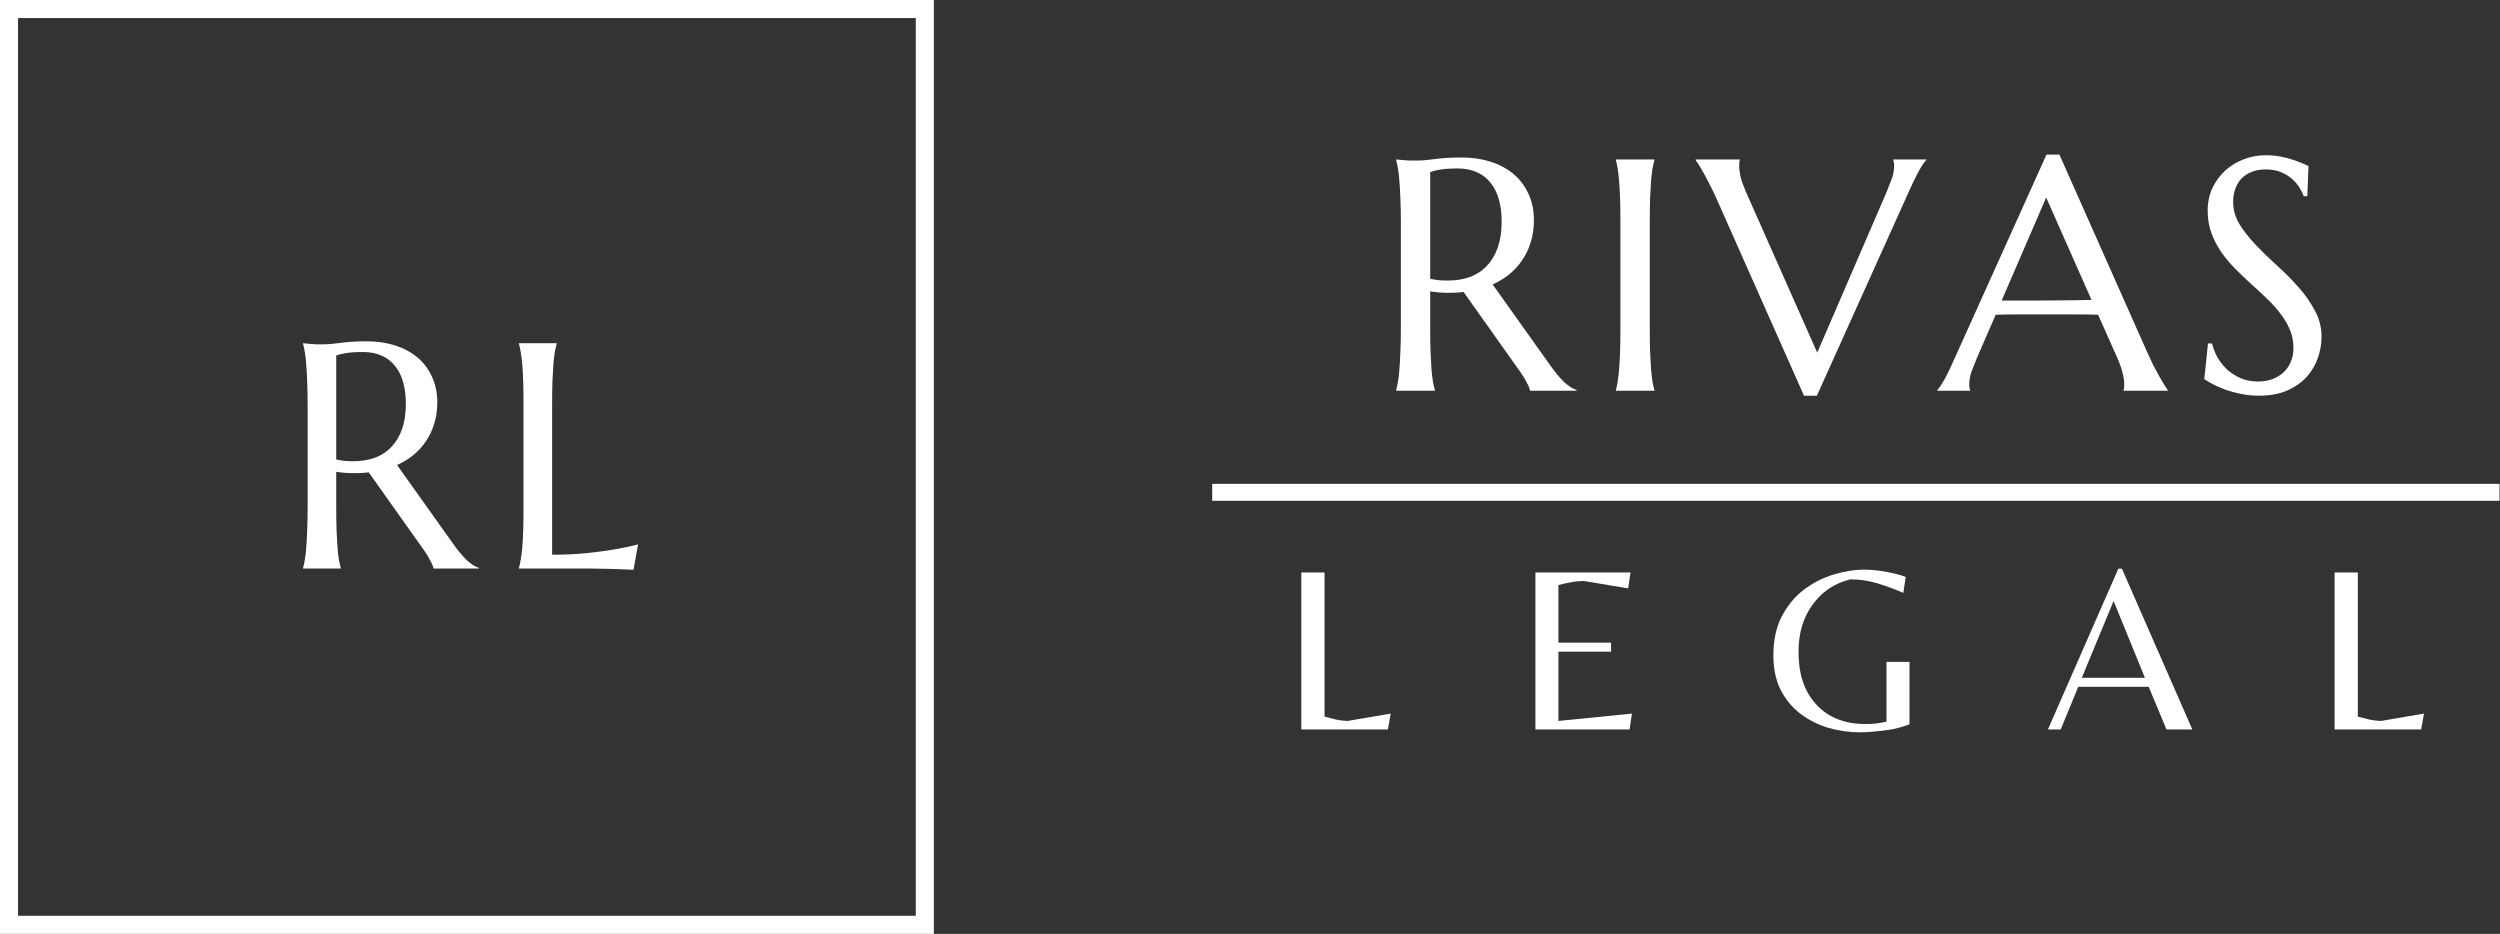 <svg width="1799" height="672" viewBox="0 0 1799 672" fill="none" xmlns="http://www.w3.org/2000/svg">
<rect x="0" y="0" width="1799" height="672" fill="#333333" stroke="none"/>
<path d="M1660.36 141.189H1657.81C1657.19 139.41 1656.19 137.398 1654.79 135.154C1653.48 132.911 1651.7 130.822 1649.45 128.887C1647.29 126.876 1644.62 125.212 1641.45 123.897C1638.35 122.582 1634.68 121.924 1630.42 121.924C1626.63 121.924 1623.27 122.504 1620.33 123.665C1617.39 124.826 1614.91 126.45 1612.9 128.539C1610.96 130.628 1609.49 133.104 1608.49 135.967C1607.48 138.829 1606.98 142.002 1606.98 145.483C1606.98 151.054 1608.53 156.392 1611.62 161.499C1614.79 166.528 1618.74 171.518 1623.46 176.47C1628.18 181.421 1633.28 186.373 1638.78 191.325C1644.27 196.276 1649.38 201.421 1654.1 206.76C1658.82 212.098 1662.72 217.708 1665.82 223.588C1668.99 229.391 1670.58 235.657 1670.58 242.389C1670.58 247.418 1669.69 252.485 1667.91 257.592C1666.21 262.621 1663.54 267.147 1659.9 271.17C1656.26 275.193 1651.58 278.481 1645.86 281.035C1640.13 283.51 1633.32 284.748 1625.43 284.748C1621.02 284.748 1616.8 284.323 1612.78 283.472C1608.84 282.698 1605.16 281.731 1601.76 280.57C1598.43 279.333 1595.41 278.017 1592.7 276.625C1590.07 275.232 1587.91 273.955 1586.21 272.795L1588.87 247.147H1591.78C1592.63 250.783 1594.02 254.265 1595.95 257.592C1597.89 260.841 1600.25 263.743 1603.03 266.296C1605.9 268.772 1609.15 270.783 1612.78 272.331C1616.42 273.801 1620.4 274.536 1624.74 274.536C1628.68 274.536 1632.2 273.955 1635.3 272.795C1638.47 271.557 1641.18 269.893 1643.42 267.804C1645.66 265.638 1647.37 263.085 1648.53 260.145C1649.76 257.205 1650.38 253.994 1650.38 250.512C1650.38 245.638 1649.49 241.151 1647.71 237.05C1645.93 232.872 1643.57 228.926 1640.63 225.213C1637.77 221.499 1634.48 217.901 1630.77 214.419C1627.13 210.938 1623.38 207.456 1619.51 203.975C1615.64 200.416 1611.85 196.779 1608.14 193.066C1604.5 189.352 1601.22 185.406 1598.27 181.228C1595.41 176.973 1593.09 172.447 1591.31 167.65C1589.53 162.775 1588.64 157.437 1588.64 151.634C1588.64 145.522 1589.8 140.029 1592.12 135.154C1594.52 130.203 1597.66 125.986 1601.52 122.504C1605.47 119.023 1609.92 116.354 1614.87 114.497C1619.82 112.64 1624.93 111.711 1630.19 111.711C1634.06 111.711 1637.62 112.021 1640.87 112.64C1644.12 113.259 1647.02 113.994 1649.57 114.845C1652.2 115.696 1654.48 116.547 1656.42 117.398C1658.35 118.249 1659.94 118.945 1661.18 119.487L1660.36 141.189Z" fill="white"/>
<path d="M1528.14 281.151V280.687C1528.29 280.3 1528.41 279.72 1528.48 278.946C1528.56 278.172 1528.6 277.476 1528.6 276.857C1528.6 274.459 1528.25 271.828 1527.56 268.965C1526.94 266.025 1525.7 262.389 1523.84 258.056L1509.8 226.489C1505.47 226.335 1499.7 226.257 1492.51 226.257C1485.31 226.257 1477.54 226.257 1469.18 226.257C1463.07 226.257 1457.15 226.257 1451.42 226.257C1445.78 226.257 1440.67 226.335 1436.11 226.489L1422.76 257.128C1421.6 259.991 1420.36 263.124 1419.05 266.528C1417.73 269.932 1417.07 273.375 1417.07 276.857C1417.07 277.863 1417.15 278.714 1417.3 279.41C1417.46 280.029 1417.61 280.455 1417.77 280.687V281.151H1394.09V280.687C1395.49 279.217 1397.23 276.625 1399.32 272.911C1401.41 269.12 1403.69 264.401 1406.16 258.753L1472.66 111.248H1481.95L1544.96 253.066C1546.43 256.393 1547.94 259.642 1549.49 262.814C1551.12 265.909 1552.62 268.695 1554.02 271.17C1555.41 273.646 1556.65 275.735 1557.73 277.437C1558.81 279.139 1559.55 280.223 1559.94 280.687V281.151H1528.14ZM1452.93 216.277C1457.42 216.277 1462.02 216.277 1466.74 216.277C1471.46 216.199 1476.07 216.161 1480.55 216.161C1485.12 216.083 1489.49 216.045 1493.67 216.045C1497.85 215.967 1501.64 215.89 1505.04 215.812L1472.43 142.118L1440.4 216.277H1452.93Z" fill="white"/>
<path d="M1251.97 114.729V115.193C1251.81 115.58 1251.7 116.16 1251.62 116.934C1251.54 117.708 1251.51 118.404 1251.51 119.023C1251.51 121.421 1251.81 124.091 1252.43 127.031C1253.13 129.893 1254.41 133.491 1256.26 137.824L1307.68 253.762L1357.35 138.752C1358.51 135.89 1359.75 132.756 1361.06 129.352C1362.38 125.948 1363.03 122.505 1363.03 119.023C1363.03 118.095 1362.96 117.321 1362.8 116.702C1362.65 116.006 1362.49 115.503 1362.34 115.193V114.729H1386.13V115.193C1384.66 116.663 1382.88 119.294 1380.79 123.085C1378.7 126.876 1376.42 131.557 1373.94 137.127L1307.44 284.749H1298.16L1235.14 142.814C1233.67 139.487 1232.12 136.276 1230.5 133.182C1228.95 130.087 1227.48 127.302 1226.09 124.826C1224.7 122.273 1223.46 120.145 1222.38 118.443C1221.29 116.741 1220.56 115.657 1220.17 115.193V114.729H1251.97Z" fill="white"/>
<path d="M1162.8 280.687C1163.26 279.062 1163.69 277.05 1164.07 274.652C1164.46 272.253 1164.81 269.275 1165.12 265.716C1165.43 262.157 1165.66 257.94 1165.82 253.066C1165.97 248.114 1166.05 242.35 1166.05 235.774V160.222C1166.05 153.646 1165.97 147.921 1165.82 143.046C1165.66 138.095 1165.43 133.839 1165.12 130.28C1164.81 126.644 1164.46 123.627 1164.07 121.228C1163.69 118.83 1163.26 116.818 1162.8 115.193V114.729H1190.53V115.193C1190.07 116.818 1189.61 118.83 1189.14 121.228C1188.76 123.627 1188.41 126.644 1188.1 130.28C1187.87 133.839 1187.63 138.095 1187.4 143.046C1187.25 147.921 1187.17 153.646 1187.17 160.222V235.774C1187.17 242.35 1187.25 248.114 1187.4 253.066C1187.63 257.94 1187.87 262.157 1188.1 265.716C1188.41 269.275 1188.76 272.253 1189.14 274.652C1189.61 277.05 1190.07 279.062 1190.53 280.687V281.151H1162.8V280.687Z" fill="white"/>
<path d="M1029.18 235.774C1029.18 242.35 1029.25 248.114 1029.41 253.066C1029.64 257.94 1029.87 262.157 1030.11 265.716C1030.42 269.275 1030.76 272.253 1031.15 274.652C1031.61 277.05 1032.08 279.062 1032.54 280.687V281.151H1004.69V280.687C1005.15 279.062 1005.58 277.05 1005.97 274.652C1006.43 272.253 1006.78 269.275 1007.01 265.716C1007.32 262.157 1007.55 257.94 1007.71 253.066C1007.94 248.192 1008.06 242.428 1008.06 235.774V160.222C1008.06 153.646 1007.94 147.921 1007.71 143.046C1007.55 138.095 1007.32 133.839 1007.01 130.28C1006.78 126.721 1006.43 123.743 1005.97 121.344C1005.58 118.868 1005.15 116.818 1004.69 115.193V114.729L1009.56 115.193C1011.03 115.348 1012.66 115.464 1014.44 115.541C1016.3 115.541 1018.19 115.541 1020.13 115.541C1023.14 115.541 1027.2 115.193 1032.31 114.497C1037.49 113.723 1044.07 113.336 1052.04 113.336C1059.47 113.336 1066.31 114.342 1072.58 116.354C1078.93 118.365 1084.42 121.305 1089.06 125.174C1093.7 129.042 1097.3 133.801 1099.85 139.449C1102.49 145.019 1103.8 151.364 1103.8 158.482C1103.8 164.052 1103.07 169.236 1101.6 174.033C1100.2 178.752 1098.19 183.046 1095.56 186.915C1093.01 190.783 1089.91 194.226 1086.28 197.244C1082.64 200.184 1078.58 202.66 1074.09 204.671L1114.83 261.886C1116.84 264.749 1118.69 267.224 1120.4 269.313C1122.18 271.402 1123.84 273.221 1125.39 274.768C1127.01 276.238 1128.56 277.476 1130.03 278.482C1131.5 279.41 1133.01 280.145 1134.55 280.687V281.151H1101.02C1100.78 279.681 1100.01 277.747 1098.69 275.348C1097.46 272.872 1095.99 270.435 1094.28 268.037L1053.2 210.126C1051.42 210.28 1049.64 210.435 1047.86 210.59C1046.08 210.667 1044.26 210.706 1042.41 210.706C1040.24 210.706 1038.04 210.629 1035.79 210.474C1033.63 210.319 1031.42 210.048 1029.18 209.662V235.774ZM1029.18 200.609C1031.27 201.073 1033.39 201.422 1035.56 201.654C1037.73 201.808 1039.82 201.886 1041.83 201.886C1047.63 201.886 1052.93 201.035 1057.73 199.333C1062.52 197.553 1066.59 194.884 1069.91 191.325C1073.32 187.766 1075.95 183.356 1077.8 178.095C1079.66 172.756 1080.59 166.528 1080.59 159.41C1080.59 153.607 1079.93 148.346 1078.62 143.627C1077.3 138.907 1075.33 134.923 1072.7 131.673C1070.14 128.346 1066.9 125.793 1062.95 124.013C1059 122.157 1054.4 121.228 1049.14 121.228C1043.8 121.228 1039.54 121.499 1036.37 122.04C1033.2 122.582 1030.8 123.162 1029.18 123.781V200.609Z" fill="white"/>
<path d="M1679.97 524.924V411.959H1696.69V515.709C1699.65 516.505 1702.61 517.245 1705.57 517.927C1708.64 518.496 1711.26 518.781 1713.42 518.781L1744.3 513.491L1742.26 524.924H1679.97Z" fill="white"/>
<path d="M1473.68 524.925L1524.36 409.23H1526.92L1577.6 524.925H1559L1546.2 494.21H1495.52L1482.9 524.925H1473.68ZM1498.08 487.726H1543.47L1520.95 432.438L1498.08 487.726Z" fill="white"/>
<path d="M1338.76 526.972C1330.79 526.972 1323.06 525.891 1315.55 523.73C1308.16 521.454 1301.44 518.041 1295.41 513.491C1289.5 508.941 1284.78 503.196 1281.25 496.256C1277.84 489.317 1276.13 481.126 1276.13 471.684C1276.13 460.763 1278.12 451.434 1282.1 443.699C1286.2 435.849 1291.49 429.422 1297.97 424.416C1304.57 419.411 1311.68 415.77 1319.3 413.495C1327.04 411.106 1334.55 409.912 1341.83 409.912C1345.36 409.912 1349.05 410.196 1352.92 410.765C1356.79 411.334 1360.37 412.016 1363.67 412.813C1366.97 413.609 1369.53 414.405 1371.35 415.202L1369.64 426.634C1363.05 423.79 1356.67 421.458 1350.53 419.638C1344.39 417.818 1338.02 416.908 1331.42 416.908C1320.04 419.752 1311 425.838 1304.29 435.167C1297.58 444.381 1294.22 455.644 1294.22 468.954C1294.22 480.33 1296.27 489.886 1300.36 497.621C1304.57 505.357 1310.26 511.216 1317.43 515.197C1324.59 519.065 1332.79 520.999 1342 520.999C1344.62 520.999 1347.23 520.885 1349.85 520.658C1352.47 520.317 1355.03 519.862 1357.53 519.293V476.291H1374.08V521.17C1370.67 522.535 1366.86 523.673 1362.65 524.583C1358.44 525.379 1354.23 525.948 1350.02 526.289C1345.92 526.744 1342.17 526.972 1338.76 526.972Z" fill="white"/>
<path d="M1104.89 524.924V411.959H1173.32L1171.61 423.392L1139.87 418.102C1136.57 418.102 1133.5 418.386 1130.66 418.955C1127.81 419.41 1124.74 420.093 1121.44 421.003V462.469H1159.32V468.953H1121.44V518.781L1174.34 513.491L1172.63 524.924H1104.89Z" fill="white"/>
<path d="M936.414 524.924V411.959H953.137V515.709C956.095 516.505 959.053 517.245 962.011 517.927C965.082 518.496 967.699 518.781 969.86 518.781L1000.75 513.491L998.698 524.924H936.414Z" fill="white"/>
<rect x="872.302" y="348.188" width="926.34" height="12.189" fill="white"/>
<path d="M397.306 399.181C406.202 399.181 414.381 398.804 421.844 398.051C429.307 397.297 435.828 396.43 441.407 395.45C447.89 394.394 453.808 393.15 459.16 391.718L455.881 410.037C454.976 409.961 453.619 409.886 451.81 409.811C450.001 409.735 447.965 409.66 445.704 409.585C443.518 409.509 441.181 409.434 438.693 409.358C436.281 409.358 433.981 409.321 431.795 409.245C429.609 409.245 427.649 409.208 425.915 409.132C424.257 409.132 423.05 409.132 422.296 409.132H373.447V408.68C373.899 407.097 374.313 405.137 374.69 402.8C375.143 400.463 375.52 397.561 375.821 394.093C376.123 390.625 376.349 386.516 376.5 381.767C376.65 376.943 376.726 371.326 376.726 364.918V291.304C376.726 284.897 376.65 279.318 376.5 274.569C376.349 269.744 376.123 265.598 375.821 262.13C375.52 258.587 375.143 255.647 374.69 253.31C374.313 250.973 373.899 249.013 373.447 247.43V246.978H400.585V247.43C400.133 249.013 399.681 250.973 399.228 253.31C398.852 255.647 398.512 258.587 398.211 262.13C397.985 265.598 397.758 269.744 397.532 274.569C397.381 279.318 397.306 284.897 397.306 291.304V399.181Z" fill="white"/>
<path d="M241.954 364.918C241.954 371.326 242.03 376.943 242.18 381.767C242.407 386.517 242.633 390.625 242.859 394.093C243.16 397.561 243.5 400.463 243.877 402.8C244.329 405.137 244.781 407.097 245.234 408.68V409.132H218.095V408.68C218.547 407.097 218.962 405.137 219.339 402.8C219.791 400.463 220.13 397.561 220.356 394.093C220.658 390.625 220.884 386.517 221.035 381.767C221.261 377.018 221.374 371.402 221.374 364.918V291.304C221.374 284.897 221.261 279.318 221.035 274.569C220.884 269.744 220.658 265.598 220.356 262.13C220.13 258.662 219.791 255.76 219.339 253.423C218.962 251.011 218.547 249.013 218.095 247.43V246.978L222.844 247.43C224.276 247.581 225.859 247.694 227.593 247.769C229.403 247.769 231.25 247.769 233.134 247.769C236.074 247.769 240.032 247.43 245.007 246.751C250.058 245.998 256.466 245.621 264.231 245.621C271.468 245.621 278.139 246.601 284.246 248.561C290.427 250.521 295.78 253.385 300.303 257.155C304.826 260.924 308.331 265.56 310.819 271.063C313.382 276.491 314.664 282.673 314.664 289.608C314.664 295.036 313.948 300.087 312.515 304.761C311.158 309.359 309.198 313.543 306.635 317.312C304.148 321.082 301.132 324.436 297.589 327.376C294.046 330.241 290.088 332.653 285.716 334.613L325.406 390.361C327.366 393.15 329.176 395.563 330.834 397.598C332.568 399.634 334.189 401.405 335.696 402.913C337.28 404.345 338.787 405.551 340.22 406.531C341.652 407.436 343.122 408.152 344.63 408.68V409.132H311.95C311.724 407.7 310.97 405.815 309.688 403.478C308.482 401.066 307.05 398.691 305.391 396.354L265.362 339.928C263.628 340.079 261.894 340.23 260.16 340.38C258.426 340.456 256.655 340.494 254.845 340.494C252.734 340.494 250.586 340.418 248.4 340.267C246.289 340.117 244.14 339.853 241.954 339.476V364.918ZM241.954 330.656C243.99 331.108 246.063 331.447 248.174 331.673C250.284 331.824 252.32 331.9 254.28 331.9C259.934 331.9 265.098 331.07 269.772 329.412C274.446 327.678 278.403 325.077 281.645 321.609C284.962 318.142 287.525 313.845 289.334 308.718C291.143 303.517 292.048 297.448 292.048 290.513C292.048 284.859 291.407 279.733 290.126 275.134C288.844 270.536 286.922 266.653 284.359 263.487C281.871 260.245 278.705 257.758 274.86 256.024C271.015 254.215 266.53 253.31 261.404 253.31C256.202 253.31 252.056 253.574 248.965 254.101C245.874 254.629 243.537 255.195 241.954 255.798V330.656Z" fill="white"/>
<rect x="6.5" y="6.5" width="659" height="659" stroke="white" stroke-width="13"/>
</svg>
